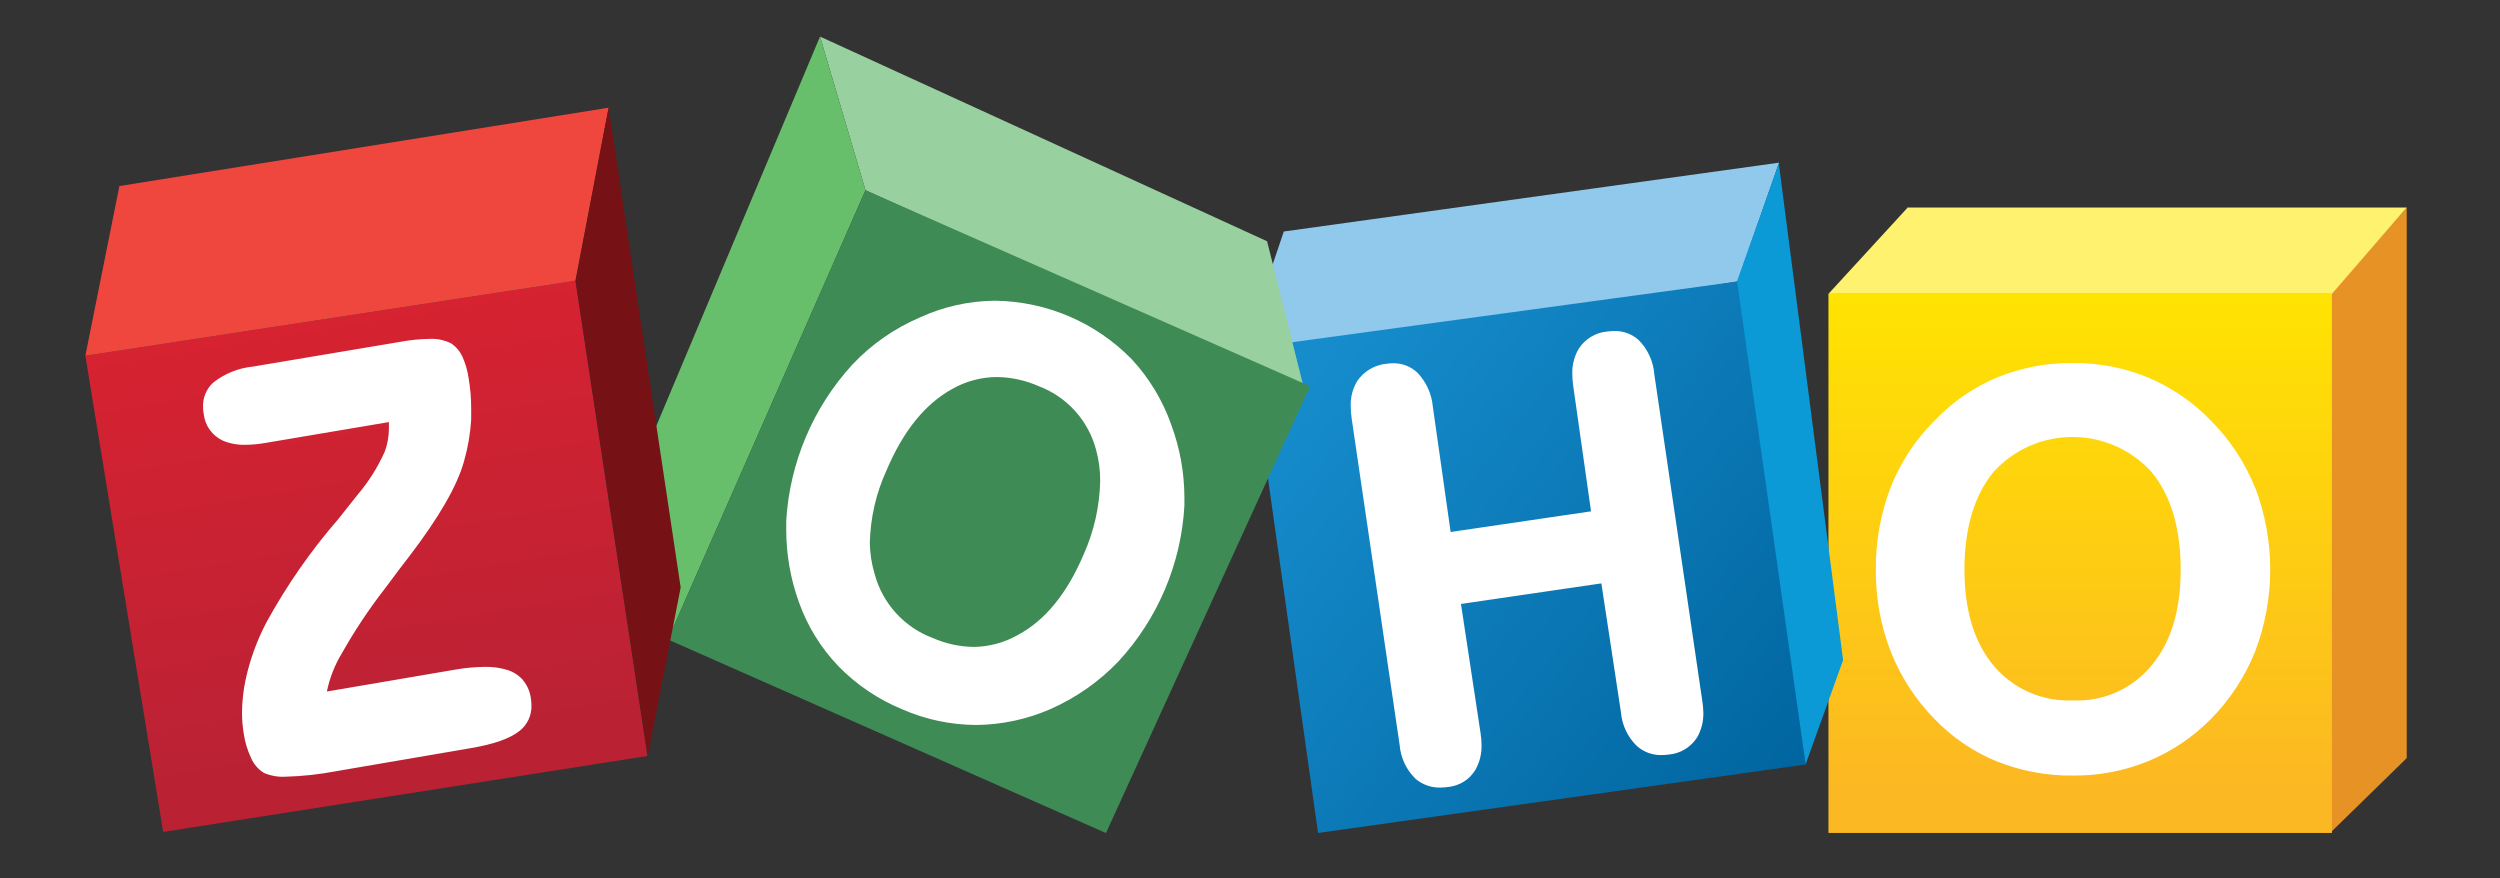 <?xml version="1.0" encoding="UTF-8"?>
<svg xmlns="http://www.w3.org/2000/svg" width="205" height="72" viewBox="0 0 205 72" fill="none">
  <rect x="0" y="0" width="205" height="72" fill="#333333" stroke="none"/>
  <path d="M197.351 17.02V62.166L191.122 68.251V24.096L197.351 17.014" fill="#E79224"></path>
  <path d="M191.22 24.094H149.934V68.301H191.22V24.094Z" fill="url(#paint0_linear_8997_155058)"></path>
  <path d="M156.406 17.046L149.934 24.095H191.22L197.351 17.02H156.399" fill="#FEF26F"></path>
  <path d="M105.273 18.983L145.883 13.338L142.483 23.079L104.013 29.176L104.177 22.219L105.273 18.983Z" fill="#91C9ED"></path>
  <path d="M142.483 23.071L148.121 62.677L108.082 68.302L102.673 30.016L105.01 28.191L142.496 23.078" fill="url(#paint1_linear_8997_155058)"></path>
  <path d="M145.884 13.338V13.574L151.135 54.132L148.063 62.665L142.438 23.059" fill="#0B9AD6"></path>
  <path d="M67.243 3L70.971 15.602L106.921 31.828L103.902 19.784L67.243 3Z" fill="#98D0A0"></path>
  <path d="M67.242 3L52.801 37.342L54.77 52.439L70.97 15.602L67.242 3Z" fill="#68BF6B"></path>
  <path d="M107.426 31.671L90.688 68.31L54.771 52.439L70.971 15.602L107.426 31.671Z" fill="#3F8B56"></path>
  <path d="M47.184 23.02L53.091 61.989L13.38 68.218L7 29.17L47.184 23.02Z" fill="url(#paint2_linear_8997_155058)"></path>
  <path d="M7 29.171L9.79 15.256L49.908 8.83L47.184 23.021L7 29.171Z" fill="#EF463D"></path>
  <path d="M49.907 8.83L55.815 48.174L53.111 61.99L47.203 23.021L49.907 8.83Z" fill="#761116"></path>
  <path d="M135.65 30.666C135.566 29.616 135.113 28.63 134.37 27.883C133.831 27.396 133.128 27.131 132.401 27.141C132.195 27.144 131.989 27.159 131.784 27.187C131.314 27.229 130.86 27.378 130.456 27.623C130.052 27.868 129.709 28.201 129.454 28.598C129.089 29.223 128.907 29.937 128.929 30.66C128.931 30.982 128.955 31.305 129.001 31.624L130.465 41.93L118.952 43.623L117.488 33.318C117.392 32.283 116.948 31.311 116.228 30.561C115.697 30.057 114.991 29.779 114.259 29.787C114.074 29.787 113.89 29.8 113.708 29.826C113.227 29.869 112.762 30.019 112.345 30.263C111.929 30.506 111.572 30.839 111.299 31.237C110.92 31.861 110.733 32.582 110.76 33.311C110.763 33.641 110.787 33.97 110.833 34.296L114.771 61.096C114.858 62.15 115.324 63.136 116.084 63.872C116.653 64.349 117.376 64.601 118.118 64.581C118.338 64.579 118.557 64.561 118.775 64.529C119.23 64.482 119.667 64.33 120.052 64.083C120.438 63.837 120.76 63.504 120.993 63.111C121.335 62.495 121.505 61.8 121.486 61.096C121.484 60.768 121.458 60.441 121.407 60.118L119.799 49.524L131.312 47.837L132.92 58.424C133.009 59.472 133.476 60.451 134.233 61.181C134.788 61.671 135.507 61.933 136.248 61.916C136.454 61.917 136.66 61.902 136.865 61.87C137.331 61.827 137.781 61.678 138.181 61.433C138.58 61.188 138.918 60.855 139.169 60.459C139.521 59.84 139.696 59.136 139.674 58.424C139.668 58.108 139.64 57.792 139.589 57.479L135.65 30.666ZM88.85 45.487C87.489 48.677 85.704 50.865 83.494 52.051C82.386 52.687 81.135 53.03 79.858 53.049C78.693 53.033 77.543 52.783 76.478 52.313C75.324 51.88 74.29 51.177 73.462 50.264C72.635 49.351 72.037 48.253 71.719 47.062C71.472 46.236 71.339 45.379 71.325 44.516C71.372 42.475 71.832 40.466 72.677 38.608C74.062 35.326 75.867 33.114 78.086 31.893C79.2 31.26 80.459 30.923 81.742 30.916C82.923 30.931 84.088 31.186 85.168 31.664C86.318 32.097 87.347 32.8 88.168 33.714C88.99 34.627 89.579 35.725 89.887 36.915C90.109 37.737 90.219 38.584 90.216 39.435C90.171 41.524 89.707 43.582 88.85 45.487ZM92.789 29.445C89.847 26.44 85.835 24.72 81.63 24.66H81.532C79.418 24.684 77.334 25.154 75.414 26.039C73.323 26.935 71.439 28.253 69.881 29.911C66.666 33.425 64.757 37.937 64.472 42.691C64.472 42.947 64.472 43.209 64.472 43.465C64.475 45.48 64.825 47.478 65.509 49.373C66.204 51.333 67.307 53.123 68.745 54.624C70.235 56.152 72.022 57.358 73.996 58.168C75.891 58.996 77.934 59.431 80.002 59.448H80.055C82.157 59.427 84.234 58.98 86.159 58.136C88.244 57.212 90.128 55.89 91.706 54.243C94.938 50.745 96.853 46.232 97.121 41.477C97.121 41.26 97.121 41.037 97.121 40.82C97.119 38.77 96.752 36.736 96.038 34.814C95.336 32.82 94.23 30.992 92.789 29.445ZM42.904 55.786C42.57 55.401 42.139 55.114 41.657 54.952C41.035 54.757 40.385 54.666 39.733 54.683C38.919 54.694 38.107 54.771 37.305 54.913L26.803 56.705C27.034 55.586 27.455 54.516 28.05 53.541C29.084 51.708 30.252 49.953 31.542 48.29C32.067 47.588 32.467 47.043 32.749 46.675C32.946 46.426 33.229 46.058 33.59 45.579C35.992 42.428 37.475 39.868 38.04 37.86C38.364 36.736 38.564 35.581 38.637 34.414C38.637 34.092 38.637 33.758 38.637 33.469C38.637 32.648 38.567 31.829 38.427 31.02C38.342 30.411 38.172 29.817 37.922 29.255C37.719 28.812 37.399 28.433 36.996 28.159C36.433 27.878 35.806 27.751 35.178 27.791C34.394 27.805 33.612 27.884 32.841 28.027L20.724 30.062C19.541 30.181 18.415 30.637 17.482 31.375C17.21 31.625 16.995 31.929 16.852 32.269C16.708 32.609 16.639 32.975 16.648 33.344C16.649 33.551 16.669 33.758 16.707 33.961C16.76 34.428 16.932 34.873 17.207 35.253C17.482 35.634 17.85 35.937 18.276 36.134C18.862 36.377 19.493 36.493 20.127 36.475C20.669 36.469 21.209 36.419 21.742 36.324L31.89 34.611C31.89 34.788 31.89 34.972 31.89 35.149C31.888 35.783 31.777 36.411 31.561 37.007C30.988 38.298 30.232 39.501 29.317 40.577L27.754 42.547C25.488 45.157 23.508 48.002 21.847 51.034C21.059 52.534 20.48 54.135 20.127 55.792C19.947 56.656 19.853 57.535 19.845 58.418C19.843 59.005 19.891 59.592 19.989 60.17C20.091 60.867 20.297 61.544 20.6 62.179C20.82 62.681 21.189 63.102 21.657 63.387C22.219 63.621 22.827 63.725 23.435 63.689C24.815 63.65 26.189 63.501 27.544 63.242L38.545 61.358C40.514 61.024 41.827 60.564 42.628 59.914C42.935 59.667 43.18 59.353 43.346 58.995C43.511 58.638 43.591 58.247 43.58 57.853C43.579 57.633 43.559 57.414 43.521 57.197C43.448 56.691 43.239 56.215 42.917 55.819L42.904 55.786ZM176.431 54.565C175.653 55.513 174.663 56.266 173.542 56.764C172.42 57.262 171.198 57.491 169.973 57.433C168.743 57.489 167.517 57.261 166.389 56.766C165.262 56.27 164.265 55.522 163.474 54.578C161.886 52.675 161.085 50.062 161.085 46.701C161.085 43.341 161.886 40.623 163.461 38.707C164.281 37.801 165.282 37.077 166.399 36.582C167.516 36.087 168.724 35.831 169.946 35.831C171.168 35.831 172.376 36.087 173.493 36.582C174.61 37.077 175.611 37.801 176.431 38.707C178.013 40.623 178.814 43.301 178.814 46.701C178.814 50.102 178.013 52.661 176.431 54.565ZM184.918 40C184.093 37.936 182.858 36.06 181.289 34.486C179.831 32.972 178.08 31.771 176.142 30.955C174.186 30.151 172.088 29.747 169.973 29.767C167.842 29.748 165.73 30.152 163.757 30.955C161.817 31.768 160.069 32.978 158.624 34.506C157.053 36.066 155.826 37.938 155.02 40C154.203 42.143 153.796 44.421 153.819 46.715C153.798 49.003 154.21 51.275 155.033 53.41C155.847 55.478 157.068 57.362 158.624 58.95C160.058 60.45 161.791 61.632 163.711 62.422C165.704 63.223 167.837 63.622 169.986 63.597C172.095 63.615 174.188 63.216 176.142 62.422C178.078 61.623 179.833 60.442 181.302 58.95C182.869 57.359 184.103 55.471 184.931 53.397C186.568 49.081 186.568 44.315 184.931 40" fill="white"></path>
  <defs>
    <linearGradient id="paint0_linear_8997_155058" x1="172.306" y1="22.549" x2="172.306" y2="64.793" gradientUnits="userSpaceOnUse">
      <stop stop-color="#FFE500"></stop>
      <stop offset="1" stop-color="#FCB822"></stop>
    </linearGradient>
    <linearGradient id="paint1_linear_8997_155058" x1="107.368" y1="30.875" x2="148.779" y2="64.134" gradientUnits="userSpaceOnUse">
      <stop stop-color="#168CCC"></stop>
      <stop offset="1" stop-color="#00649E"></stop>
    </linearGradient>
    <linearGradient id="paint2_linear_8997_155058" x1="27.047" y1="22.499" x2="33.414" y2="60.923" gradientUnits="userSpaceOnUse">
      <stop stop-color="#D92231"></stop>
      <stop offset="1" stop-color="#BA2234"></stop>
    </linearGradient>
  </defs>
</svg>
